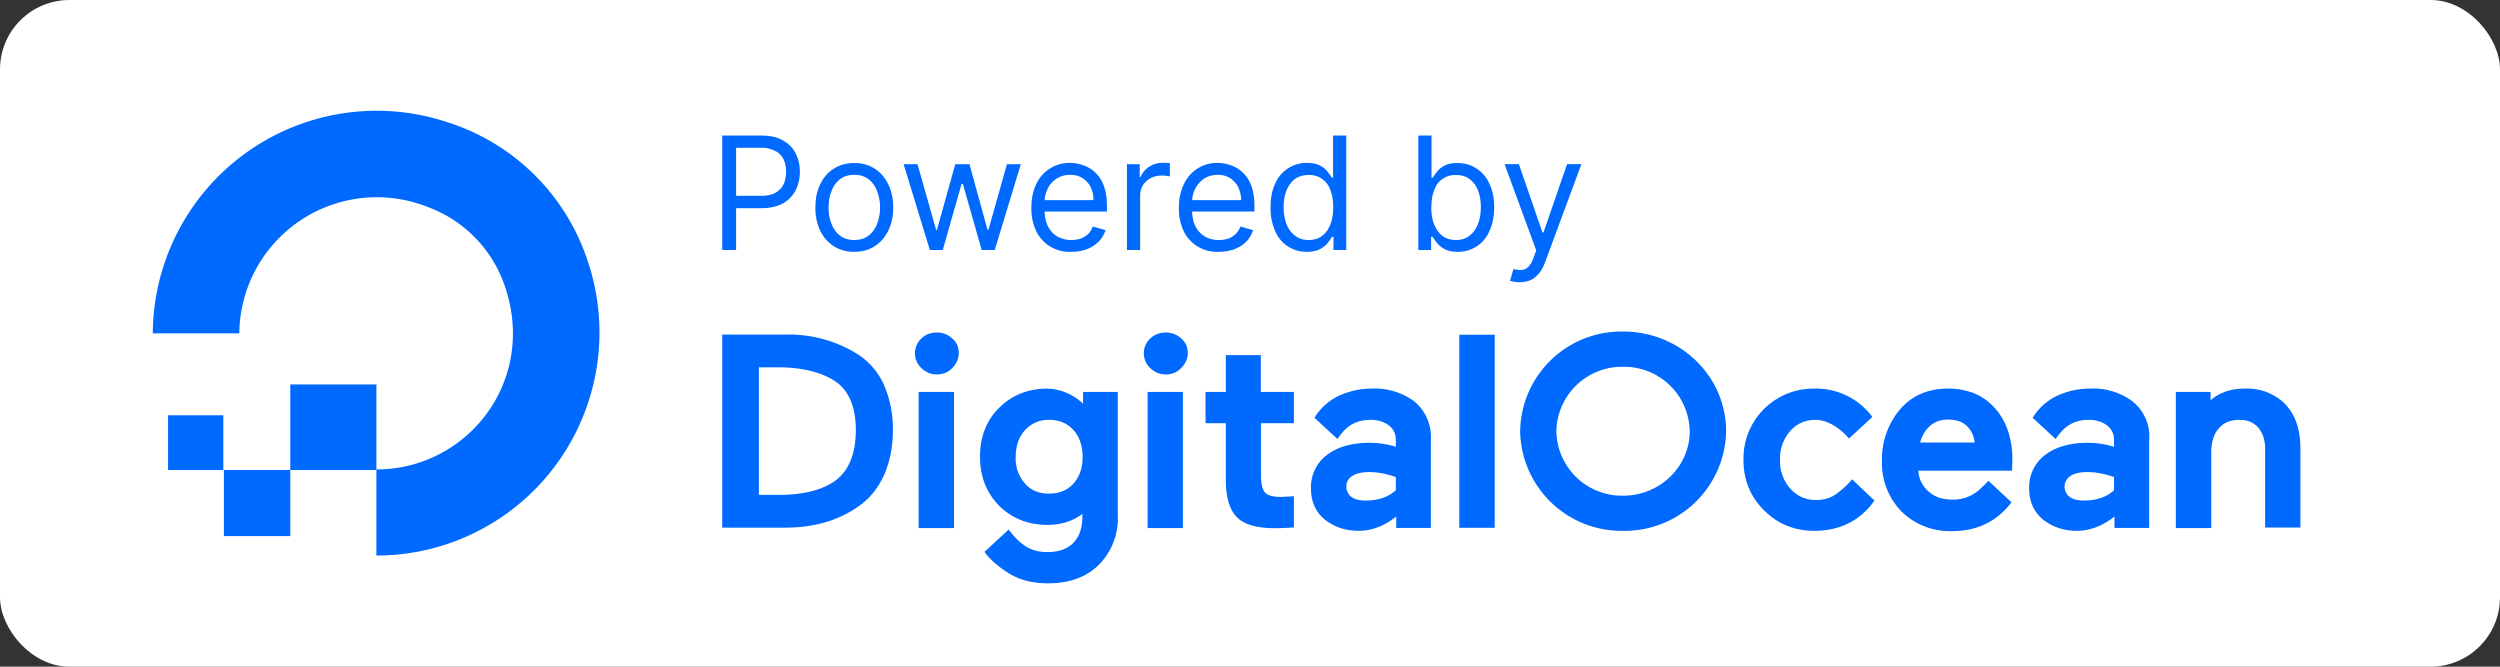 <svg xmlns="http://www.w3.org/2000/svg" fill="none" viewBox="12 8 180 48">
  <rect x="12" y="8" width="180" height="48" fill="#333333" stroke="none"/>
  <rect width="180" height="48" fill="#fff" rx="5" x="12" y="8"/>
  <path fill="#0069FF" d="M73.81 33.54a9.36 9.36 0 0 0-5.29-1.45H64v13.9h4.52c2.08 0 3.86-.51 5.3-1.54.78-.53 1.4-1.3 1.82-2.22.42-.94.65-2.04.65-3.28a7.9 7.9 0 0 0-.65-3.25 5.11 5.11 0 0 0-1.83-2.16Zm-7.17.91h1.44c1.58 0 2.9.31 3.88.89 1.09.64 1.66 1.86 1.66 3.61 0 1.82-.57 3.09-1.66 3.78-.94.6-2.25.9-3.86.9h-1.46v-9.18ZM79.45 31.94c-.45 0-.82.15-1.11.43a1.45 1.45 0 0 0 0 2.13c.3.29.66.46 1.1.46.45 0 .83-.15 1.12-.46.3-.29.47-.67.47-1.08 0-.43-.15-.78-.47-1.05-.3-.28-.69-.43-1.11-.43ZM80.69 36.22h-2.55v9.8h2.55v-9.8ZM89.95 37.04a3.87 3.87 0 0 0-2.54-1.06c-1.41 0-2.57.48-3.49 1.4-.91.9-1.36 2.1-1.36 3.5s.45 2.57 1.36 3.52c.92.91 2.08 1.39 3.49 1.39.99 0 1.83-.26 2.52-.79v.22c0 .8-.22 1.43-.67 1.89-.44.43-1.06.64-1.83.64-1.18 0-1.9-.45-2.81-1.62l-1.73 1.6.04.07c.38.5.94 1 1.71 1.48s1.7.72 2.84.72c1.51 0 2.75-.45 3.64-1.34a4.73 4.73 0 0 0 1.36-3.56v-8.88h-2.5v.82h-.03Zm-.66 5.78c-.45.48-1.02.72-1.76.72s-1.3-.24-1.73-.72a2.71 2.71 0 0 1-.67-1.9c0-.8.23-1.47.67-1.95a2.26 2.26 0 0 1 1.73-.74c.74 0 1.31.24 1.76.74.44.48.66 1.15.66 1.94s-.24 1.44-.66 1.91ZM97.17 36.22h-2.54v9.8h2.54v-9.8ZM95.94 31.94c-.45 0-.82.15-1.12.43a1.45 1.45 0 0 0 0 2.13c.3.29.67.46 1.12.46.44 0 .81-.15 1.1-.46.3-.29.48-.67.48-1.08 0-.43-.15-.78-.47-1.05-.3-.28-.7-.43-1.11-.43ZM102.76 33.57h-2.5v2.65H98.8v2.25h1.46v4.07c0 1.27.27 2.17.8 2.7.51.53 1.43.79 2.74.79.42 0 .84-.02 1.23-.05h.13v-2.25l-.87.05c-.62 0-1.01-.1-1.2-.31-.2-.21-.3-.65-.3-1.3v-3.7h2.37v-2.25h-2.38v-2.65h-.02ZM119.62 32.1h-2.55V46h2.55V32.1ZM145.35 42.51a6 6 0 0 1-1.28 1.15c-.35.22-.8.34-1.31.34-.75 0-1.36-.27-1.86-.82a3 3 0 0 1-.74-2.08 3 3 0 0 1 .72-2.05c.49-.55 1.08-.82 1.83-.82.81 0 1.68.5 2.42 1.34l1.68-1.55a5.05 5.05 0 0 0-4.18-2.04 5.03 5.03 0 0 0-5.1 5.12c0 1.46.5 2.68 1.5 3.66.98.98 2.2 1.46 3.6 1.46 1.86 0 3.34-.76 4.33-2.18l-1.61-1.53ZM155.8 37.59a4.1 4.1 0 0 0-1.45-1.18 4.9 4.9 0 0 0-2.1-.43c-1.44 0-2.6.5-3.46 1.51a5.55 5.55 0 0 0-1.29 3.68 5 5 0 0 0 1.41 3.66 4.98 4.98 0 0 0 3.68 1.41c1.7 0 3.14-.66 4.18-2l.05-.08-1.66-1.55c-.15.2-.37.38-.56.57a2.8 2.8 0 0 1-2.03.79c-.72 0-1.29-.19-1.73-.6a2.1 2.1 0 0 1-.72-1.48h6.75l.02-.9c0-.65-.1-1.25-.27-1.83a5.08 5.08 0 0 0-.81-1.57Zm-5.56 2.3c.13-.49.35-.87.67-1.18.35-.33.8-.5 1.34-.5.62 0 1.08.17 1.4.5.3.31.47.7.53 1.15h-3.94v.02ZM165.6 36.94a4.77 4.77 0 0 0-3.17-.96c-.84 0-1.63.2-2.35.53-.67.33-1.3.86-1.73 1.58l.03.02 1.63 1.5c.67-1.02 1.4-1.38 2.4-1.38.54 0 .96.15 1.3.4.35.27.5.63.5 1.06v.48a6.53 6.53 0 0 0-1.88-.29c-1.26 0-2.3.29-3.06.86a2.9 2.9 0 0 0-1.17 2.44c0 .91.33 1.68 1 2.23.66.52 1.48.81 2.44.81.97 0 1.88-.38 2.7-1.03v.82h2.5v-6.3a3.22 3.22 0 0 0-1.15-2.77Zm-4.53 5.33c.3-.19.7-.28 1.21-.28.62 0 1.26.12 1.93.36v.95c-.54.5-1.28.74-2.2.74-.44 0-.79-.1-1.01-.28a.89.89 0 0 1-.35-.72c0-.34.15-.57.42-.77ZM176.57 37.13a3.87 3.87 0 0 0-2.97-1.15c-1.01 0-1.82.3-2.44.84v-.6h-2.5v9.8h2.55V40.6c0-.74.17-1.34.54-1.75.37-.43.84-.62 1.5-.62.58 0 1.02.2 1.34.55.32.38.5.89.5 1.53v5.67h2.54v-5.64c0-1.37-.34-2.44-1.06-3.2ZM113.88 36.94a4.77 4.77 0 0 0-3.16-.96c-.84 0-1.63.2-2.35.53-.67.33-1.31.86-1.73 1.58l.03.02 1.63 1.5c.66-1.02 1.4-1.38 2.4-1.38.54 0 .96.15 1.3.4.35.27.5.63.5 1.06v.48a6.53 6.53 0 0 0-1.88-.29c-1.26 0-2.3.29-3.06.86a2.9 2.9 0 0 0-1.17 2.44c0 .91.32 1.68 1 2.23.66.52 1.47.81 2.44.81.96 0 1.88-.38 2.7-1.03v.82h2.49v-6.3a3.35 3.35 0 0 0-1.14-2.77Zm-4.52 5.33c.3-.19.7-.28 1.21-.28.62 0 1.26.12 1.93.36v.95c-.55.5-1.29.74-2.2.74-.45 0-.8-.1-1.02-.28a.89.89 0 0 1-.34-.72c0-.34.12-.57.42-.77ZM128.86 46.22a7.3 7.3 0 0 1-7.41-7.17 7.29 7.29 0 0 1 7.41-7.18c4.1 0 7.42 3.2 7.42 7.18a7.3 7.3 0 0 1-7.42 7.17Zm0-11.81a4.72 4.72 0 0 0-4.8 4.64 4.72 4.72 0 0 0 4.8 4.64c2.65 0 4.8-2.09 4.8-4.64a4.72 4.72 0 0 0-4.8-4.64ZM64 26v-8.24h2.78c.65 0 1.18.11 1.59.35.41.23.72.54.92.94.2.39.3.83.3 1.32 0 .48-.1.92-.3 1.32-.2.4-.5.71-.91.95-.41.23-.94.35-1.58.35h-2v-.89h1.97c.44 0 .8-.07 1.06-.22.27-.16.47-.36.59-.62.12-.27.18-.56.18-.9 0-.32-.06-.62-.18-.88a1.32 1.32 0 0 0-.6-.61 2.22 2.22 0 0 0-1.07-.23H65V26h-1Zm9.5.13a2.7 2.7 0 0 1-1.46-.4 2.7 2.7 0 0 1-.98-1.11 3.77 3.77 0 0 1-.35-1.68c0-.64.11-1.2.35-1.68.23-.48.56-.86.98-1.12.42-.27.9-.4 1.47-.4.56 0 1.04.13 1.46.4.42.26.75.64.98 1.12.24.48.36 1.04.36 1.68 0 .64-.12 1.2-.36 1.68-.23.47-.56.84-.98 1.11-.42.27-.9.4-1.46.4Zm0-.85c.43 0 .78-.11 1.05-.33.28-.22.48-.5.61-.86a3.31 3.31 0 0 0 0-2.3 1.95 1.95 0 0 0-.6-.87 1.62 1.62 0 0 0-1.05-.33c-.43 0-.78.11-1.05.33-.27.22-.47.51-.6.87-.14.35-.2.74-.2 1.15 0 .41.06.8.2 1.15.13.36.33.64.6.86.27.22.62.33 1.05.33Zm5.45.72-1.89-6.18h1l1.34 4.73h.06l1.32-4.73h1.02l1.3 4.72h.07l1.33-4.72h1L83.62 26h-.94l-1.35-4.75h-.1L79.88 26h-.93Zm10.19.13a2.65 2.65 0 0 1-2.54-1.5 3.79 3.79 0 0 1-.34-1.67c0-.64.11-1.2.34-1.68a2.62 2.62 0 0 1 2.44-1.55c.32 0 .64.06.95.17a2.36 2.36 0 0 1 1.48 1.47c.15.4.23.88.23 1.46v.4h-4.77v-.82h3.8c0-.35-.07-.66-.2-.93a1.58 1.58 0 0 0-1.49-.89c-.38 0-.7.1-.98.28-.28.19-.49.43-.63.73-.15.3-.22.61-.22.96v.54c0 .47.08.86.24 1.19.16.32.39.57.68.74a2 2 0 0 0 1 .25c.26 0 .48-.04.68-.1.2-.08.38-.19.53-.33.15-.15.26-.33.34-.54l.92.26c-.1.3-.26.58-.49.82-.23.23-.5.41-.84.55-.34.12-.71.19-1.13.19Zm4-.13v-6.18h.92v.93h.06c.12-.3.32-.55.61-.74.3-.2.63-.29 1-.29a10.49 10.49 0 0 1 .5.02v.96a2.8 2.8 0 0 0-.58-.06c-.3 0-.57.06-.8.19-.24.12-.42.3-.56.51-.13.22-.2.47-.2.75V26h-.95Zm6.62.13a2.65 2.65 0 0 1-2.54-1.5 3.79 3.79 0 0 1-.34-1.67c0-.64.12-1.2.35-1.68a2.62 2.62 0 0 1 2.44-1.55c.32 0 .64.06.95.17a2.37 2.37 0 0 1 1.47 1.47c.15.4.23.88.23 1.46v.4h-4.76v-.82h3.8c0-.35-.08-.66-.21-.93a1.58 1.58 0 0 0-1.49-.89c-.37 0-.7.1-.98.28-.27.19-.48.43-.63.73-.15.3-.22.61-.22.96v.54c0 .47.08.86.24 1.19.16.32.4.57.68.74a2 2 0 0 0 1.01.25c.25 0 .48-.04.68-.1.2-.08.38-.19.53-.33.14-.15.26-.33.34-.54l.91.26c-.1.3-.25.58-.48.82-.23.23-.51.41-.85.55-.33.12-.71.19-1.13.19Zm6.34 0a2.42 2.42 0 0 1-2.29-1.5 4.01 4.01 0 0 1-.33-1.7c0-.65.1-1.22.33-1.7a2.45 2.45 0 0 1 2.3-1.5c.4 0 .73.08.96.2.24.14.42.3.54.46l.3.41h.07v-3.04h.95V26h-.92v-.95h-.1l-.3.43c-.13.17-.32.32-.56.45-.23.13-.55.2-.95.2Zm.13-.85c.38 0 .7-.1.96-.3.27-.2.47-.48.6-.84.14-.35.2-.76.2-1.23 0-.46-.06-.87-.2-1.21a1.58 1.58 0 0 0-1.57-1.1c-.4 0-.73.1-1 .3-.26.2-.46.48-.6.83-.13.35-.2.74-.2 1.18 0 .44.07.84.2 1.2.14.36.34.64.61.85.27.21.6.32 1 .32Zm7.89.72v-8.24h.95v3.04h.08l.29-.41c.13-.17.3-.32.54-.45.23-.13.55-.2.96-.2a2.45 2.45 0 0 1 2.3 1.5c.23.47.34 1.04.34 1.69 0 .65-.11 1.22-.34 1.7a2.42 2.42 0 0 1-2.29 1.5c-.4 0-.71-.07-.95-.2a1.78 1.78 0 0 1-.55-.45 6.13 6.13 0 0 1-.3-.43h-.11V26h-.92Zm.93-3.1c0 .48.07.89.2 1.24.15.36.35.64.6.84.27.2.6.3.97.3.4 0 .73-.1 1-.32.27-.21.47-.5.6-.85.14-.36.2-.76.2-1.2 0-.44-.06-.83-.2-1.18a1.8 1.8 0 0 0-.6-.83c-.26-.2-.6-.3-1-.3a1.58 1.58 0 0 0-1.56 1.1c-.14.34-.2.75-.2 1.2Zm6.37 5.42a2.08 2.08 0 0 1-.7-.11l.25-.84c.23.06.43.08.61.06.18-.01.34-.1.47-.23.14-.14.27-.37.38-.68l.18-.49-2.28-6.21h1.03l1.7 4.92h.07l1.7-4.92h1.03l-2.62 7.08c-.12.32-.27.59-.44.8-.17.2-.38.36-.6.47-.23.1-.5.15-.78.15Z"/>
  <path fill="#0069FF" fill-rule="evenodd" d="M39.1 48v-6.2c6.61 0 11.7-6.5 9.17-13.42a9.22 9.22 0 0 0-5.54-5.5A9.9 9.9 0 0 0 29.23 32H23a16.12 16.12 0 0 1 21.18-15.21A15.58 15.58 0 0 1 54.35 26.9 16.06 16.06 0 0 1 39.1 48Z" clip-rule="evenodd"/>
  <path fill="#0069FF" fill-rule="evenodd" d="M39.1 41.84h-6.2v-6.16h6.2v6.16ZM32.9 46.6h-4.78v-4.76h4.78v4.75Z" clip-rule="evenodd"/>
  <path fill="#0069FF" fill-rule="evenodd" d="M28.13 41.84H24.1V37.9h3.98v3.95h.04Z" clip-rule="evenodd"/>
</svg>
